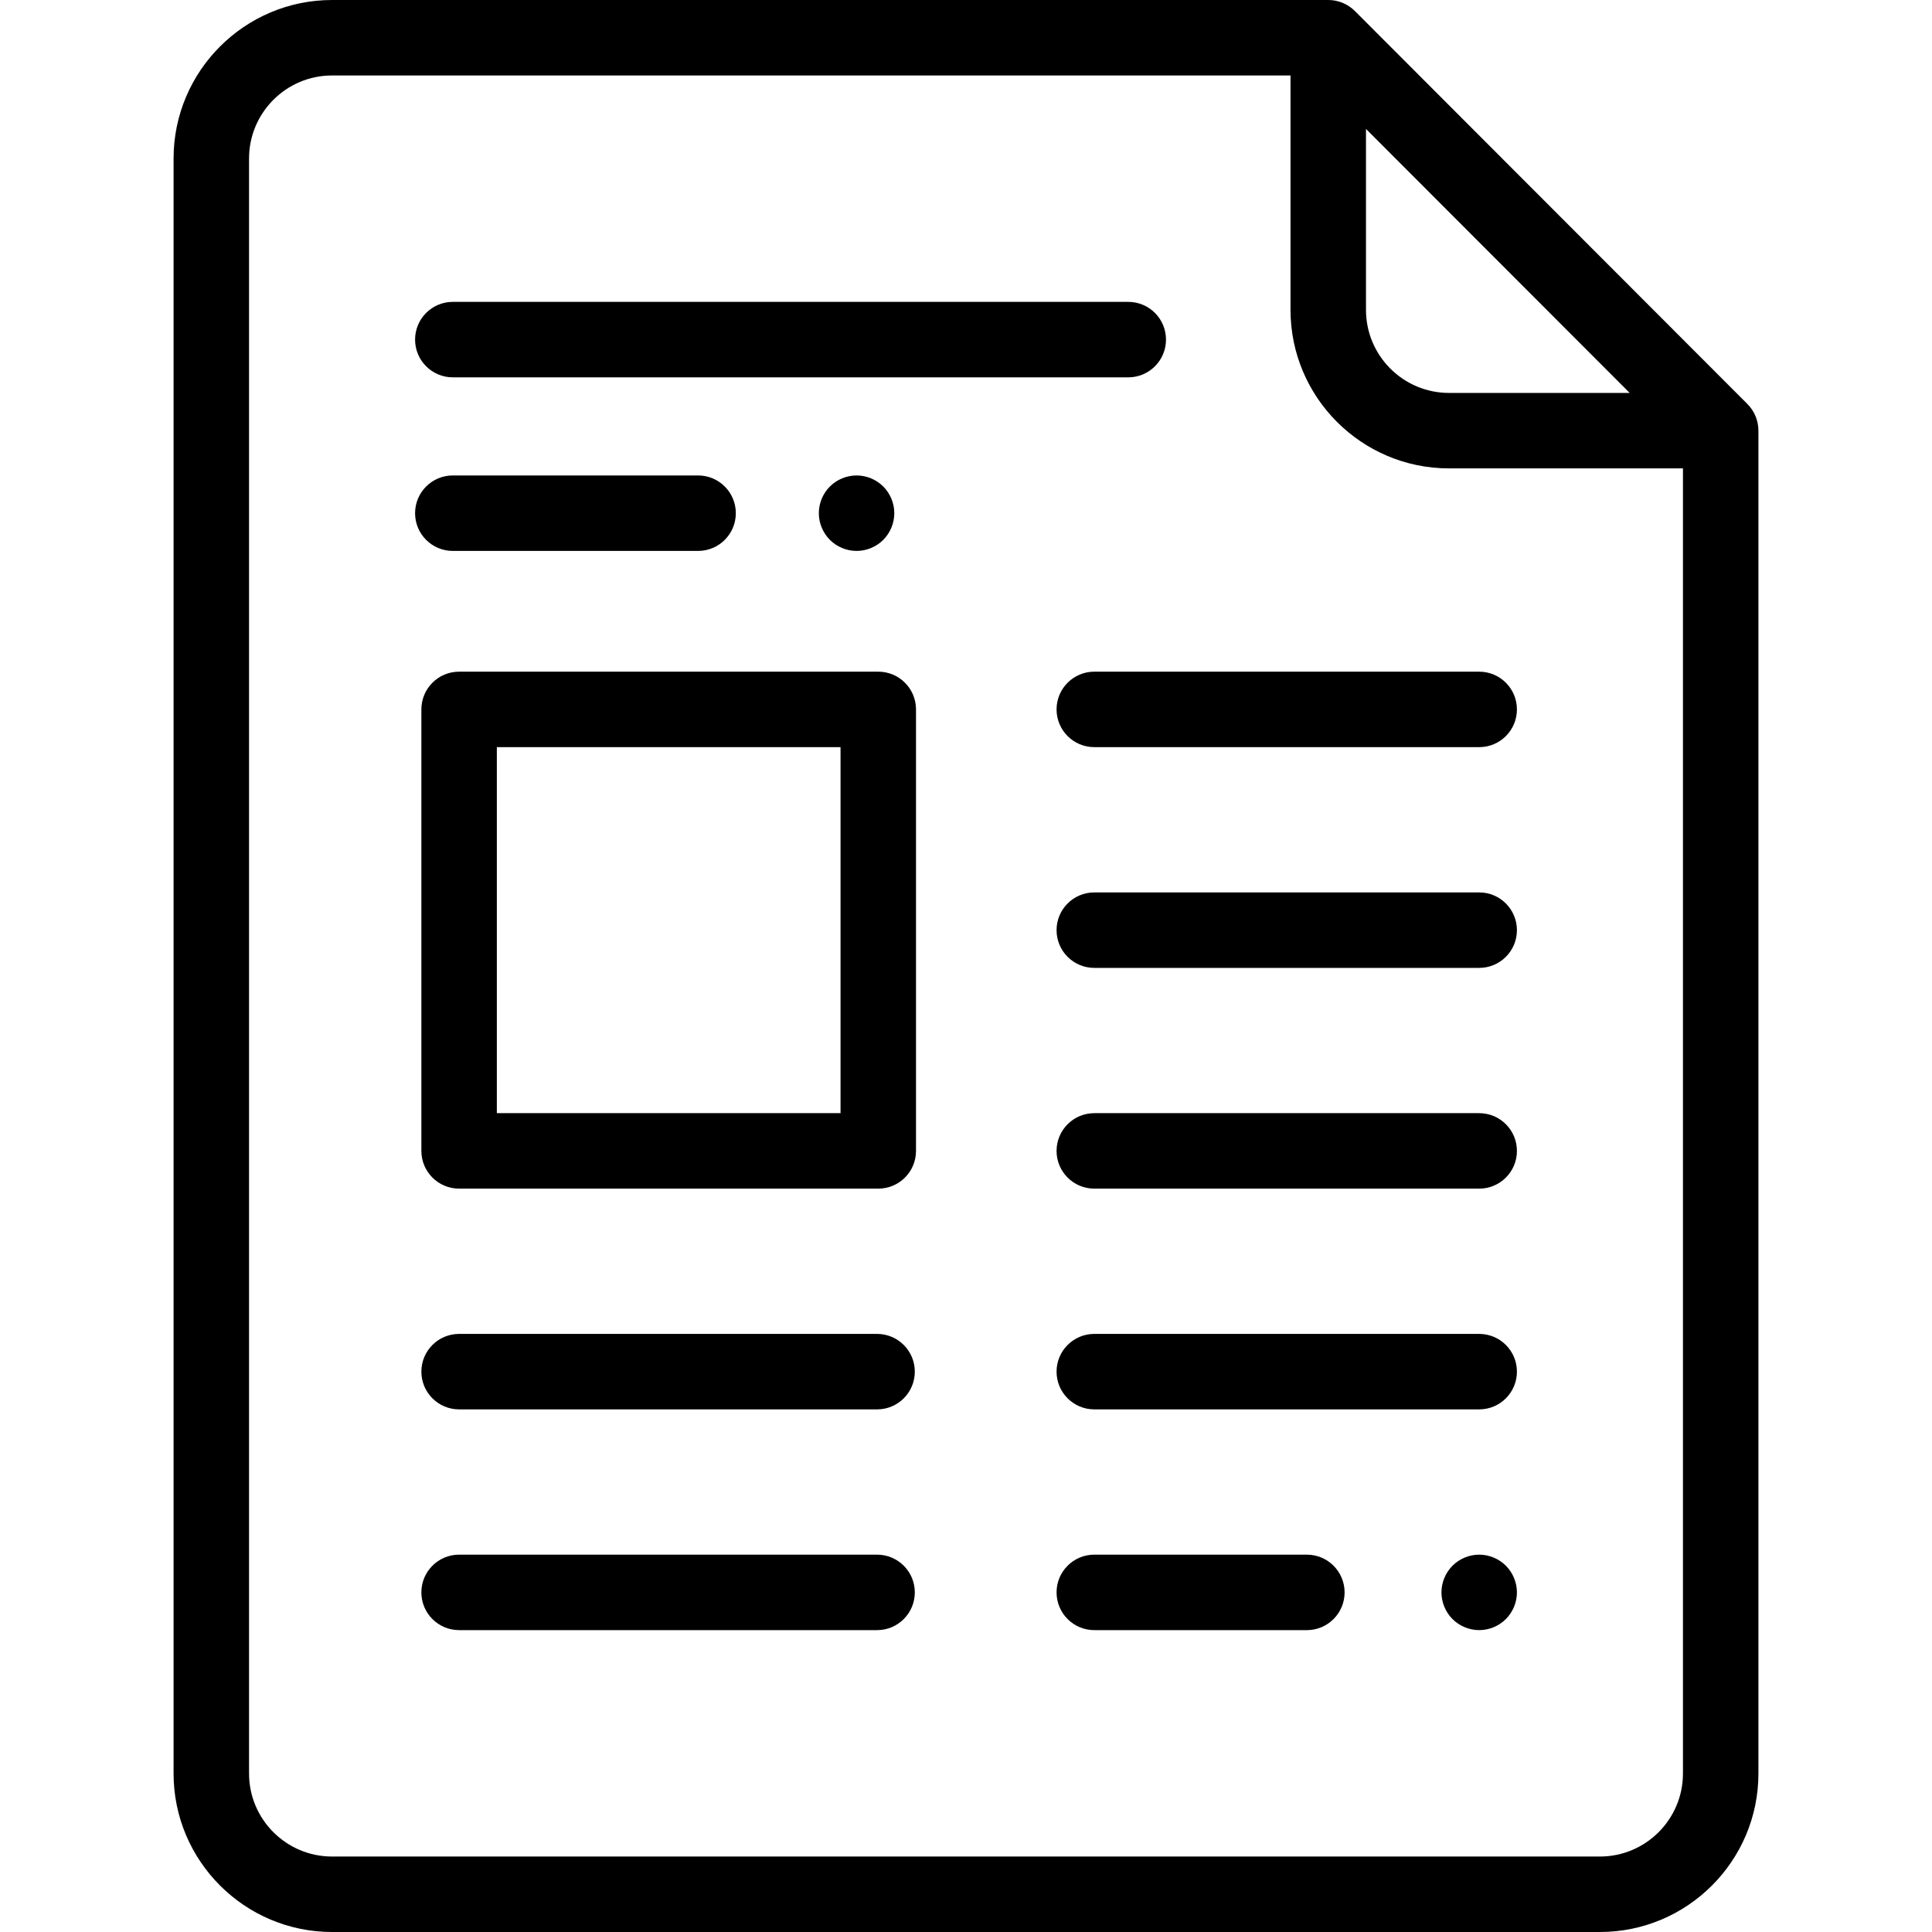 <svg viewBox="-46 0 512 512" xmlns="http://www.w3.org/2000/svg"><path d="m173.93 128.93c-1.859 1.859-2.93 4.441-2.93 7.07s1.07 5.211 2.93 7.07c1.859 1.859 4.441 2.93 7.07 2.93s5.211-1.07 7.07-2.93c1.859-1.859 2.93-4.441 2.93-7.07s-1.07-5.211-2.93-7.07c-1.859-1.859-4.441-2.93-7.07-2.93s-5.211 1.07-7.07 2.93zm0 0"/><path d="m417.074 107.059-104-104.125c-1.875-1.879-4.422-2.934-7.074-2.934h-264c-23.16 0-42 18.84-42 42v428c0 23.16 18.84 42 42 42h336c23.16 0 42-18.84 42-42v-355.871c0-2.652-1.051-5.195-2.926-7.07zm-101.074-72.895 69.879 69.965h-47.879c-12.133 0-22-9.871-22-22zm62 457.836h-336c-12.133 0-22-9.867-22-22v-428c0-12.133 9.867-22 22-22h254v62.129c0 23.156 18.84 42 42 42h62v345.871c0 12.133-9.867 22-22 22zm0 0"/><path d="m74 100h179c5.523 0 10-4.477 10-10s-4.477-10-10-10h-179c-5.523 0-10 4.477-10 10s4.477 10 10 10zm0 0"/><path d="m74 146h65c5.523 0 10-4.477 10-10s-4.477-10-10-10h-65c-5.523 0-10 4.477-10 10s4.477 10 10 10zm0 0"/><path d="m346 353.5h-102c-5.523 0-10 4.477-10 10s4.477 10 10 10h102c5.523 0 10-4.477 10-10s-4.477-10-10-10zm0 0"/><path d="m346 236.5h-102c-5.523 0-10 4.477-10 10s4.477 10 10 10h102c5.523 0 10-4.477 10-10s-4.477-10-10-10zm0 0"/><path d="m346 178h-102c-5.523 0-10 4.477-10 10s4.477 10 10 10h102c5.523 0 10-4.477 10-10s-4.477-10-10-10zm0 0"/><path d="m346 295h-102c-5.523 0-10 4.477-10 10s4.477 10 10 10h102c5.523 0 10-4.477 10-10s-4.477-10-10-10zm0 0"/><path d="m346 412c-2.629 0-5.211 1.07-7.07 2.93-1.859 1.859-2.93 4.441-2.93 7.07s1.07 5.211 2.93 7.07c1.859 1.859 4.441 2.93 7.07 2.93s5.211-1.07 7.07-2.93c1.859-1.859 2.93-4.441 2.93-7.07s-1.07-5.211-2.93-7.07c-1.859-1.859-4.441-2.93-7.07-2.93zm0 0"/><path d="m300.332 412h-56.332c-5.523 0-10 4.477-10 10s4.477 10 10 10h56.332c5.523 0 10-4.477 10-10s-4.477-10-10-10zm0 0"/><path d="m186.434 353.5h-110.766c-5.523 0-10 4.477-10 10s4.477 10 10 10h110.766c5.523 0 10-4.477 10-10s-4.477-10-10-10zm0 0"/><path d="m186.434 412h-110.766c-5.523 0-10 4.477-10 10s4.477 10 10 10h110.766c5.523 0 10-4.477 10-10s-4.477-10-10-10zm0 0"/><path d="m186.75 178h-111.082c-5.523 0-10 4.477-10 10v117c0 5.523 4.477 10 10 10h111.082c5.523 0 10-4.477 10-10v-117c0-5.523-4.477-10-10-10zm-10 117h-91.082v-97h91.082zm0 0"/></svg>
